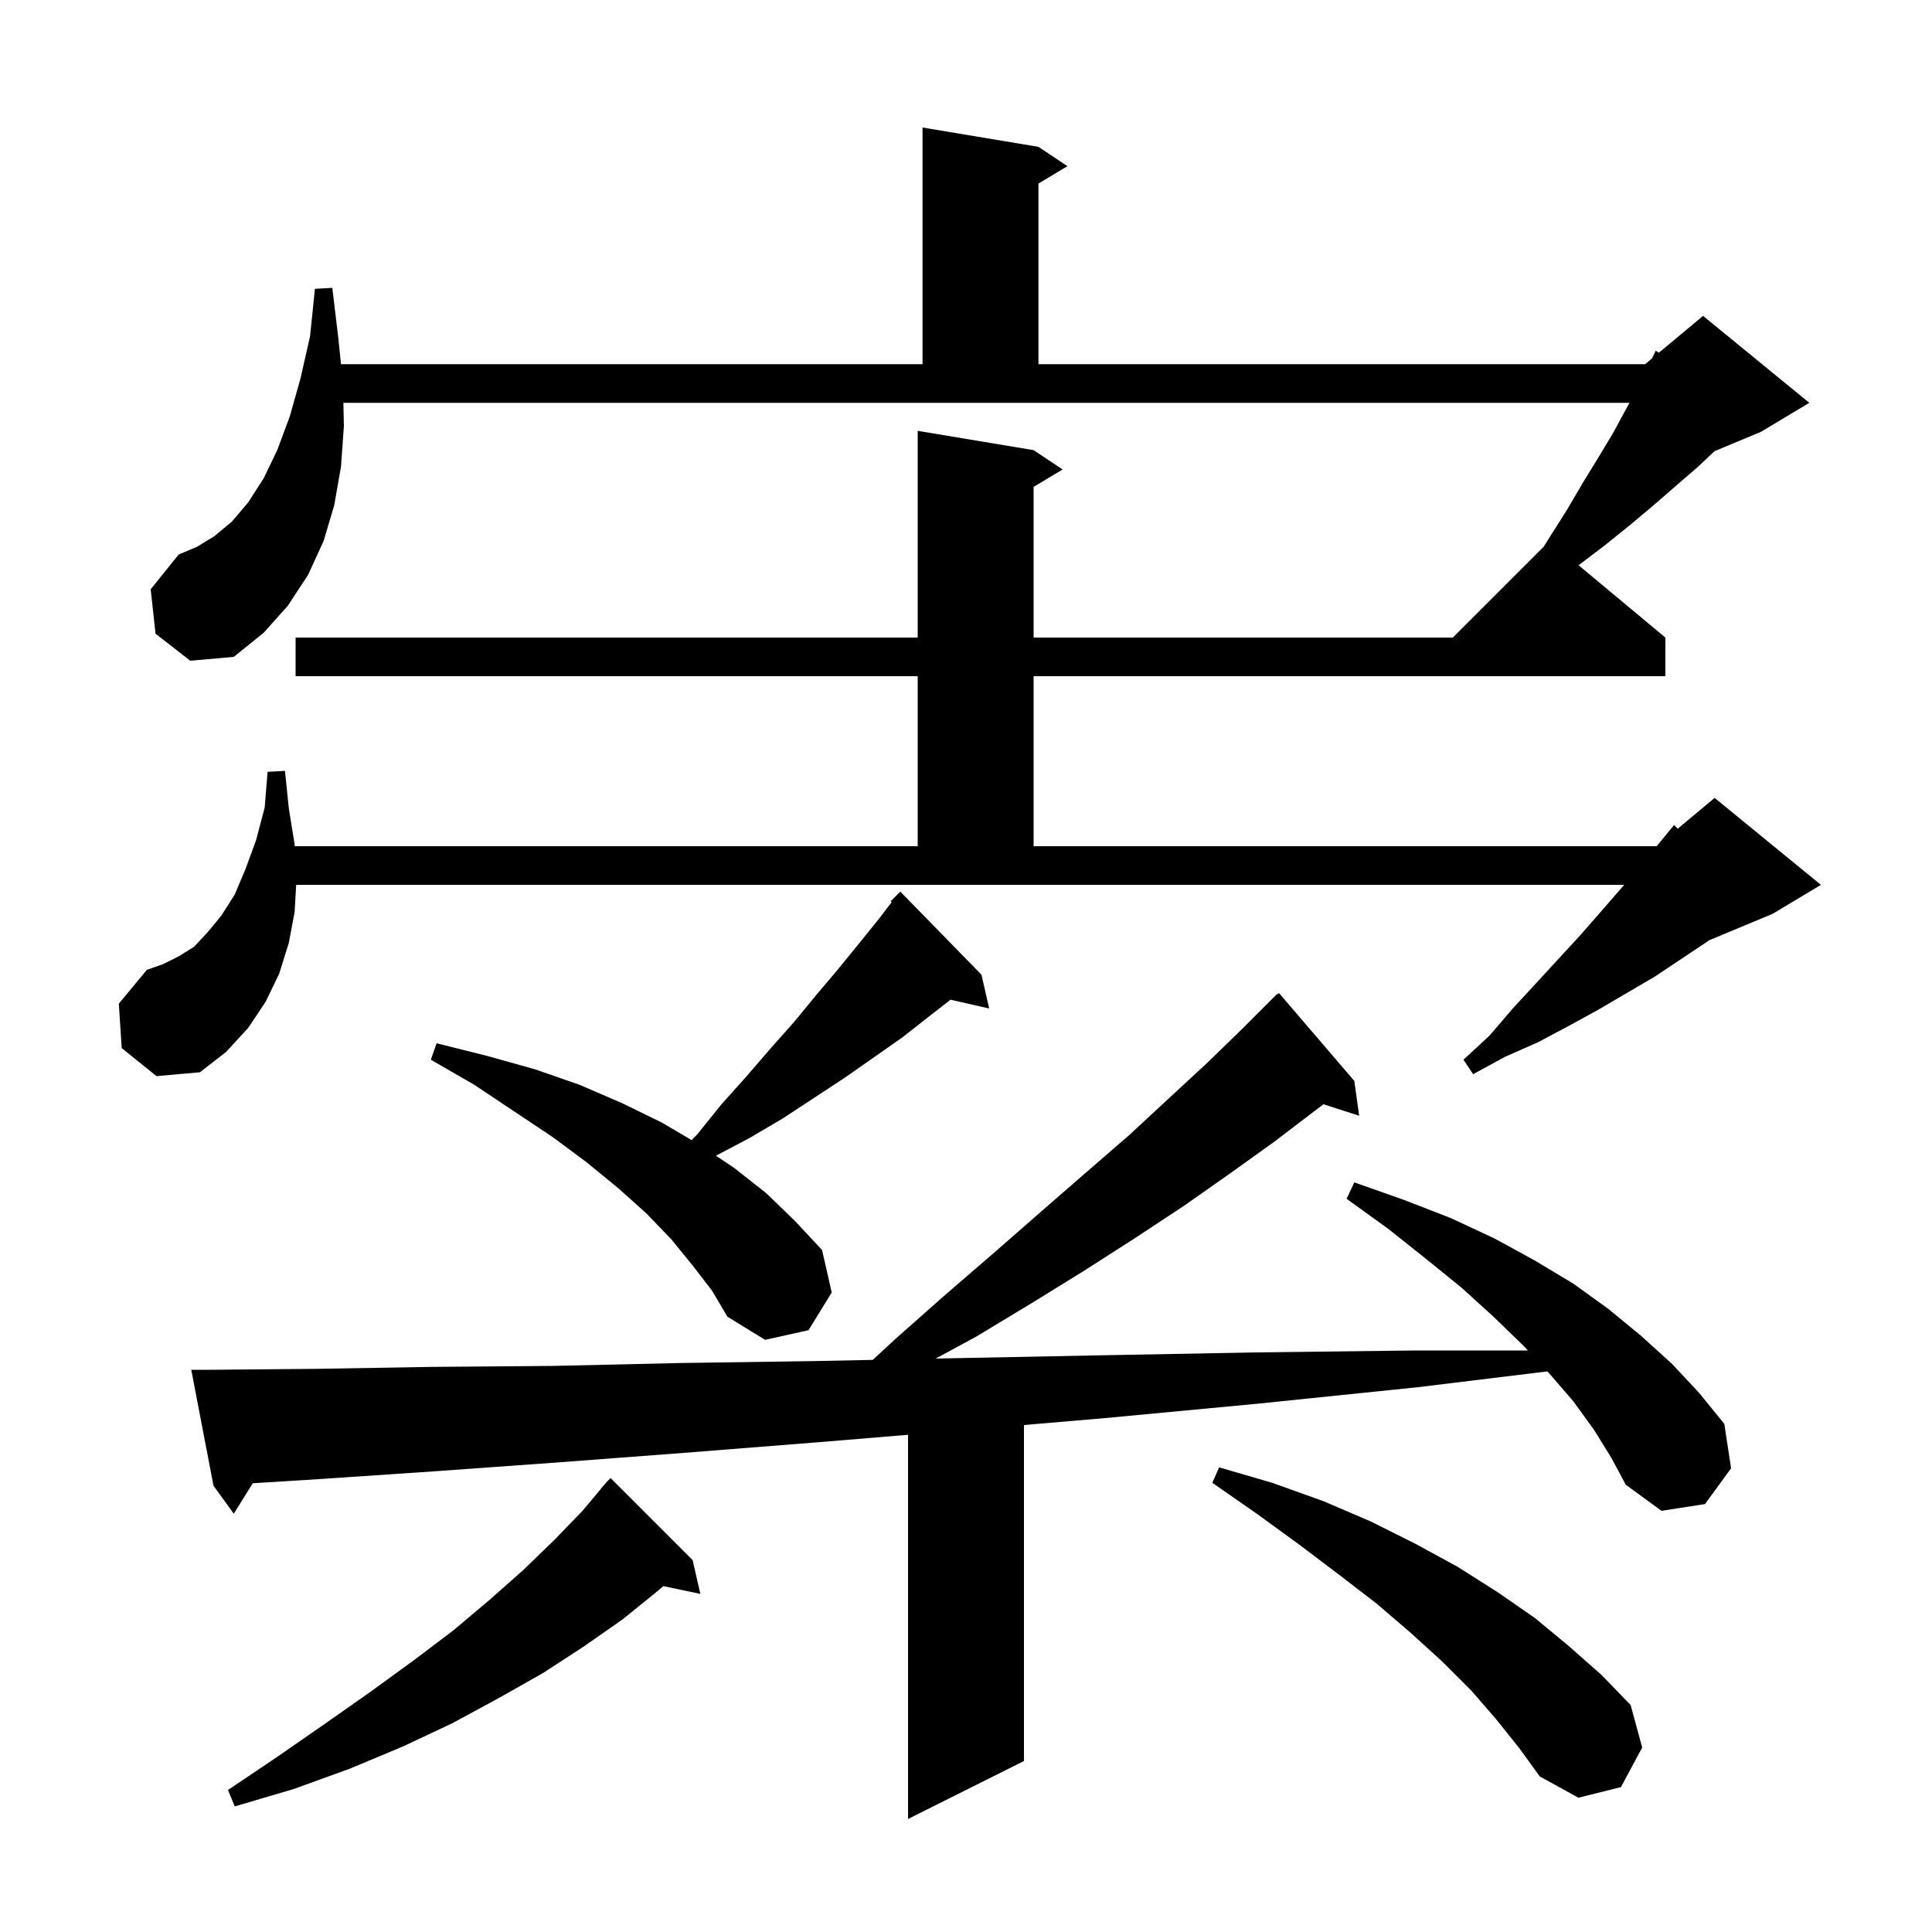 <svg xmlns="http://www.w3.org/2000/svg" xmlns:xlink="http://www.w3.org/1999/xlink" version="1.1" baseProfile="full" viewBox="0 0 200 200" width="200" height="200"><g fill="currentColor"><path d="M 165.0 148.0 L 162.9 145.1 L 160.4 142.2 L 160.182 141.966 L 146.8 143.6 L 130.3 145.3 L 114.4 146.8 L 106.0 147.518 L 106.0 182.3 L 94.0 188.3 L 94.0 148.53 L 84.7 149.3 L 70.8 150.4 L 57.6 151.4 L 45.1 152.3 L 33.3 153.1 L 26.165 153.546 L 24.2 156.7 L 22.1 153.8 L 19.8 141.8 L 21.8 141.8 L 32.9 141.7 L 44.7 141.5 L 57.2 141.4 L 70.4 141.1 L 84.2 140.9 L 90.349 140.774 L 92.7 138.6 L 97.9 134.0 L 103.0 129.6 L 107.8 125.4 L 112.4 121.4 L 116.9 117.5 L 121.0 113.7 L 125.0 110.0 L 128.7 106.4 L 132.2 102.9 L 132.239 102.943 L 132.4 102.8 L 140.2 111.9 L 140.7 115.5 L 137.008 114.313 L 136.1 115.0 L 131.9 118.2 L 127.3 121.5 L 122.6 124.8 L 117.6 128.1 L 112.3 131.5 L 106.8 134.9 L 101.0 138.4 L 96.86 140.64 L 98.8 140.6 L 114.0 140.3 L 130.0 140.0 L 146.6 139.8 L 158.166 139.8 L 157.7 139.3 L 154.6 136.3 L 151.3 133.3 L 147.6 130.3 L 143.7 127.2 L 139.4 124.1 L 140.2 122.4 L 145.3 124.2 L 150.2 126.1 L 154.7 128.2 L 158.9 130.5 L 162.9 132.9 L 166.5 135.5 L 169.9 138.3 L 173.1 141.2 L 175.9 144.2 L 178.5 147.4 L 179.2 152.0 L 176.5 155.7 L 172.0 156.4 L 168.3 153.7 L 166.8 150.9 Z M 71.7 161.5 L 72.5 165.0 L 68.661 164.192 L 68.2 164.6 L 64.5 167.6 L 60.5 170.4 L 56.2 173.2 L 51.6 175.8 L 46.8 178.4 L 41.7 180.8 L 36.2 183.1 L 30.4 185.2 L 24.3 187.0 L 23.6 185.3 L 28.8 181.8 L 33.7 178.4 L 38.4 175.1 L 42.8 171.9 L 46.9 168.8 L 50.7 165.6 L 54.2 162.5 L 57.4 159.4 L 60.3 156.4 L 62.218 154.114 L 62.2 154.1 L 62.575 153.688 L 62.9 153.3 L 62.915 153.314 L 63.2 153.0 Z M 154.9 178.0 L 152.3 175.0 L 149.3 172.0 L 146.0 169.0 L 142.5 166.0 L 138.6 163.0 L 134.5 159.9 L 130.1 156.7 L 125.5 153.5 L 126.2 151.9 L 131.7 153.5 L 137.0 155.4 L 141.9 157.5 L 146.5 159.8 L 150.9 162.2 L 155.0 164.8 L 158.9 167.5 L 162.4 170.4 L 165.8 173.4 L 168.8 176.5 L 170.0 180.9 L 167.8 185.0 L 163.4 186.1 L 159.4 183.9 L 157.3 181.0 Z M 71.7 131.0 L 69.5 128.3 L 66.9 125.6 L 64.0 123.0 L 60.7 120.3 L 57.2 117.7 L 49.1 112.3 L 44.6 109.7 L 45.2 108.0 L 50.4 109.3 L 55.4 110.7 L 60.0 112.3 L 64.4 114.2 L 68.5 116.2 L 71.596 118.026 L 72.2 117.4 L 74.7 114.3 L 77.3 111.4 L 79.8 108.5 L 82.2 105.8 L 84.5 103.0 L 86.7 100.4 L 88.9 97.7 L 91.0 95.1 L 92.304 93.384 L 92.2 93.3 L 93.2 92.3 L 101.6 100.9 L 102.4 104.4 L 98.401 103.488 L 96.2 105.2 L 93.4 107.4 L 87.4 111.6 L 81.0 115.8 L 77.6 117.8 L 74.112 119.641 L 76.0 120.9 L 79.3 123.5 L 82.3 126.4 L 85.1 129.4 L 86.1 133.8 L 83.7 137.7 L 79.2 138.7 L 75.3 136.3 L 73.7 133.6 Z M 30.5 94.4 L 29.9 97.6 L 28.9 100.8 L 27.5 103.7 L 25.7 106.4 L 23.4 108.9 L 20.7 111.0 L 16.2 111.4 L 12.6 108.5 L 12.3 103.9 L 15.2 100.4 L 16.9 99.8 L 18.5 99.0 L 20.1 98.0 L 21.5 96.5 L 22.9 94.8 L 24.3 92.6 L 25.4 90.0 L 26.5 87.0 L 27.4 83.6 L 27.7 79.9 L 29.5 79.8 L 29.9 83.7 L 30.5 87.4 L 30.511 87.6 L 95.0 87.6 L 95.0 70.0 L 30.6 70.0 L 30.6 66.0 L 95.0 66.0 L 95.0 44.6 L 107.0 46.6 L 110.0 48.6 L 107.0 50.4 L 107.0 66.0 L 150.4 66.0 L 159.8 56.6 L 160.3 55.8 L 162.2 52.8 L 163.9 49.9 L 165.5 47.3 L 167.0 44.8 L 168.3 42.4 L 168.682 41.7 L 35.547 41.7 L 35.6 44.1 L 35.3 48.3 L 34.6 52.3 L 33.5 56.0 L 31.9 59.5 L 29.8 62.7 L 27.3 65.5 L 24.2 68.0 L 19.7 68.4 L 16.1 65.6 L 15.6 61.0 L 18.5 57.4 L 20.4 56.6 L 22.2 55.5 L 24.0 54.0 L 25.7 52.0 L 27.3 49.5 L 28.7 46.6 L 30.0 43.1 L 31.1 39.2 L 32.1 34.8 L 32.6 29.9 L 34.4 29.8 L 35.0 34.8 L 35.302 37.7 L 95.5 37.7 L 95.5 13.2 L 107.5 15.2 L 110.5 17.2 L 107.5 19.0 L 107.5 37.7 L 170.3 37.7 L 171.022 37.099 L 171.4 36.3 L 171.718 36.518 L 176.3 32.7 L 187.3 41.7 L 182.3 44.7 L 177.48 46.708 L 175.8 48.3 L 173.6 50.2 L 171.3 52.2 L 168.8 54.3 L 166.2 56.4 L 163.415 58.513 L 172.4 66.0 L 172.4 70.0 L 107.0 70.0 L 107.0 87.6 L 171.5 87.6 L 173.3 85.4 L 173.679 85.784 L 177.5 82.6 L 188.5 91.6 L 183.5 94.6 L 176.92 97.342 L 176.7 97.5 L 171.3 101.1 L 165.5 104.5 L 162.4 106.2 L 159.2 107.9 L 155.8 109.4 L 152.5 111.2 L 151.5 109.7 L 154.2 107.2 L 156.6 104.4 L 159.0 101.8 L 163.6 96.8 L 165.7 94.4 L 168.135 91.6 L 30.66 91.6 Z "/></g></svg>